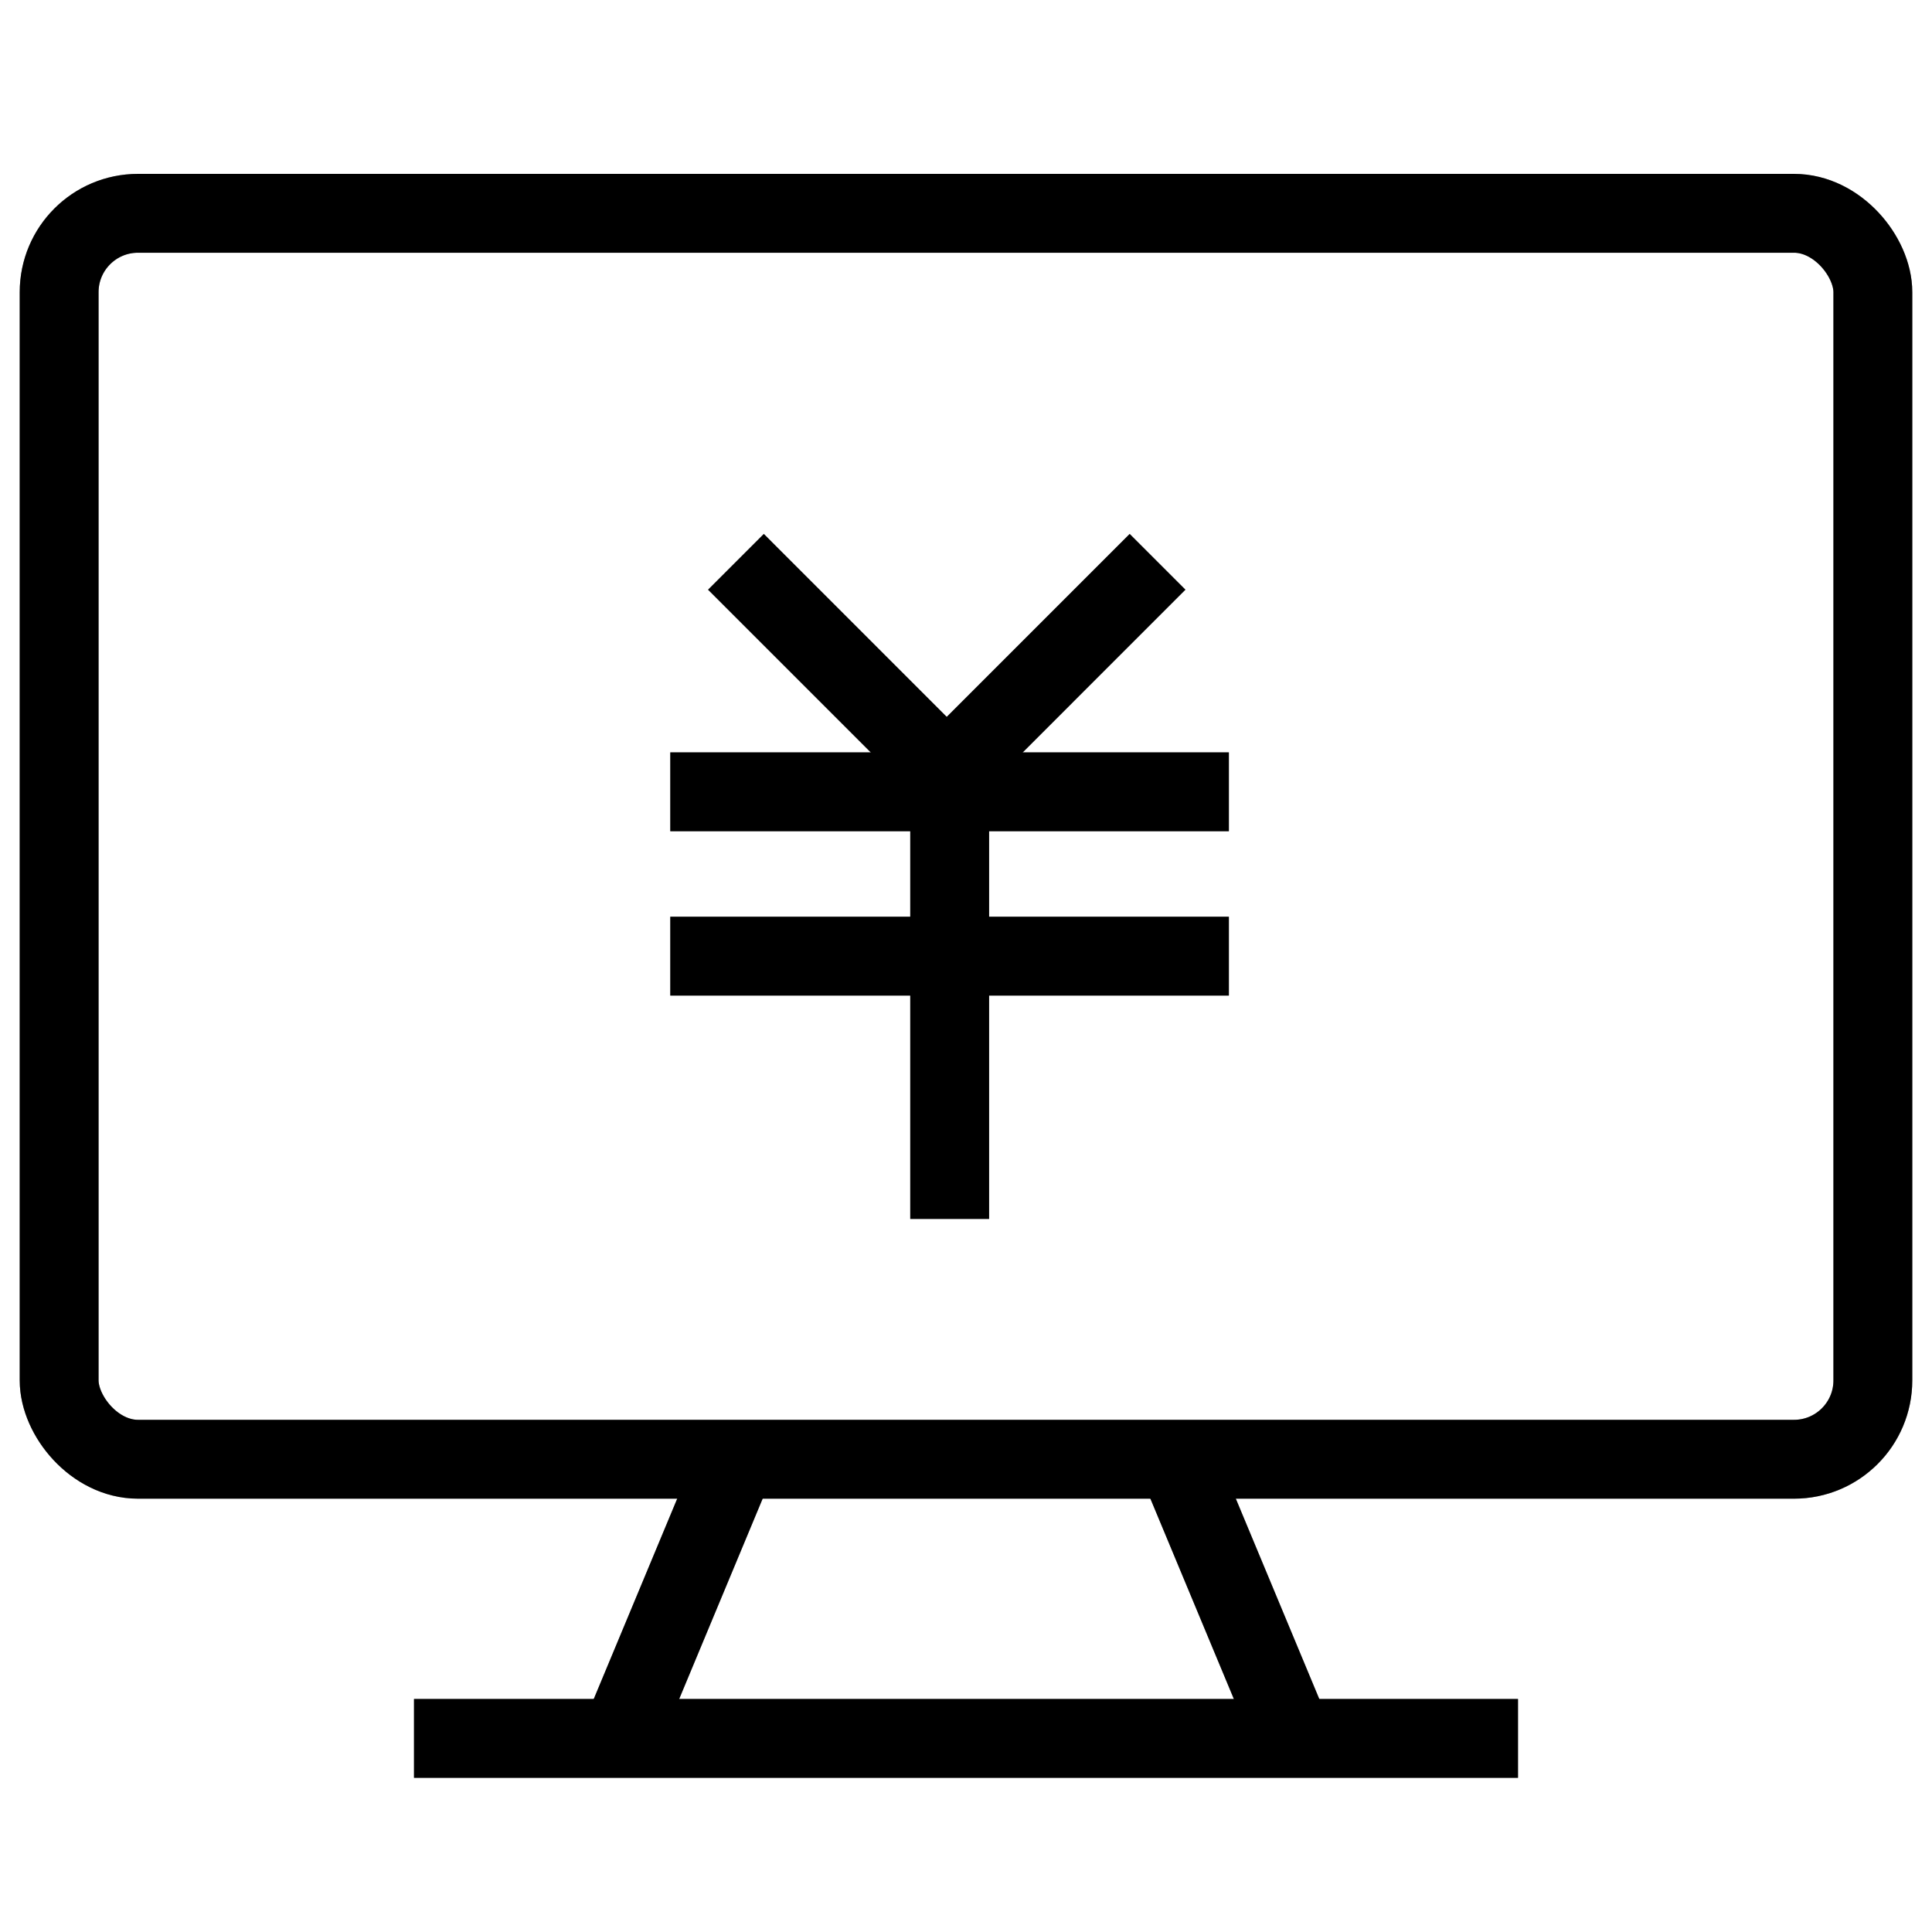 <svg width="49" height="49" viewBox="0 0 49 49" fill="none" xmlns="http://www.w3.org/2000/svg"><g clip-path="url(#clip0_2366_20055)"><path d="M10.5 44.09L38.5 44.09" stroke="black" stroke-width="2"/><path d="M10.5 44.09L38.5 44.09" stroke="black" stroke-opacity="0.2" stroke-width="2"/><path d="M10.5 44.09L38.5 44.09" stroke="black" stroke-opacity="0.2" stroke-width="2"/><path d="M15.859 43.77L18.259 38.01" stroke="black" stroke-width="2" stroke-linecap="square"/><path d="M15.859 43.77L18.259 38.01" stroke="black" stroke-opacity="0.2" stroke-width="2" stroke-linecap="square"/><path d="M15.859 43.77L18.259 38.01" stroke="black" stroke-opacity="0.2" stroke-width="2" stroke-linecap="square"/><path d="M32.66 43.77L30.26 38.01" stroke="black" stroke-width="2" stroke-linecap="square"/><path d="M32.66 43.77L30.26 38.01" stroke="black" stroke-opacity="0.2" stroke-width="2" stroke-linecap="square"/><path d="M32.66 43.77L30.26 38.01" stroke="black" stroke-opacity="0.2" stroke-width="2" stroke-linecap="square"/><rect x="1.5" y="5.41" width="46" height="31.6" rx="2" stroke="black" stroke-width="2" stroke-linejoin="round"/><rect x="1.5" y="5.41" width="46" height="31.6" rx="2" stroke="black" stroke-opacity="0.2" stroke-width="2" stroke-linejoin="round"/><rect x="1.5" y="5.41" width="46" height="31.6" rx="2" stroke="black" stroke-opacity="0.2" stroke-width="2" stroke-linejoin="round"/><path d="M17 24.25H31.167" stroke="black" stroke-width="2"/><path d="M17 24.25H31.167" stroke="black" stroke-opacity="0.2" stroke-width="2"/><path d="M17 24.25H31.167" stroke="black" stroke-opacity="0.2" stroke-width="2"/><path d="M17 20.082H31.167" stroke="black" stroke-width="2"/><path d="M17 20.082H31.167" stroke="black" stroke-opacity="0.2" stroke-width="2"/><path d="M17 20.082H31.167" stroke="black" stroke-opacity="0.2" stroke-width="2"/><path d="M24.086 20.082L24.086 30.915" stroke="black" stroke-width="2"/><path d="M24.086 20.082L24.086 30.915" stroke="black" stroke-opacity="0.2" stroke-width="2"/><path d="M24.086 20.082L24.086 30.915" stroke="black" stroke-opacity="0.2" stroke-width="2"/><path d="M24.355 19.939L18.665 14.249" stroke="black" stroke-width="2"/><path d="M24.355 19.939L18.665 14.249" stroke="black" stroke-opacity="0.2" stroke-width="2"/><path d="M24.355 19.939L18.665 14.249" stroke="black" stroke-opacity="0.2" stroke-width="2"/><path d="M23.668 19.939L29.358 14.249" stroke="black" stroke-width="2"/><path d="M23.668 19.939L29.358 14.249" stroke="black" stroke-opacity="0.2" stroke-width="2"/><path d="M23.668 19.939L29.358 14.249" stroke="black" stroke-opacity="0.2" stroke-width="2"/></g><defs><clipPath id="clip0_2366_20055"><rect width="48" height="48" fill="white" transform="translate(0.5 0.25)"/></clipPath></defs></svg>